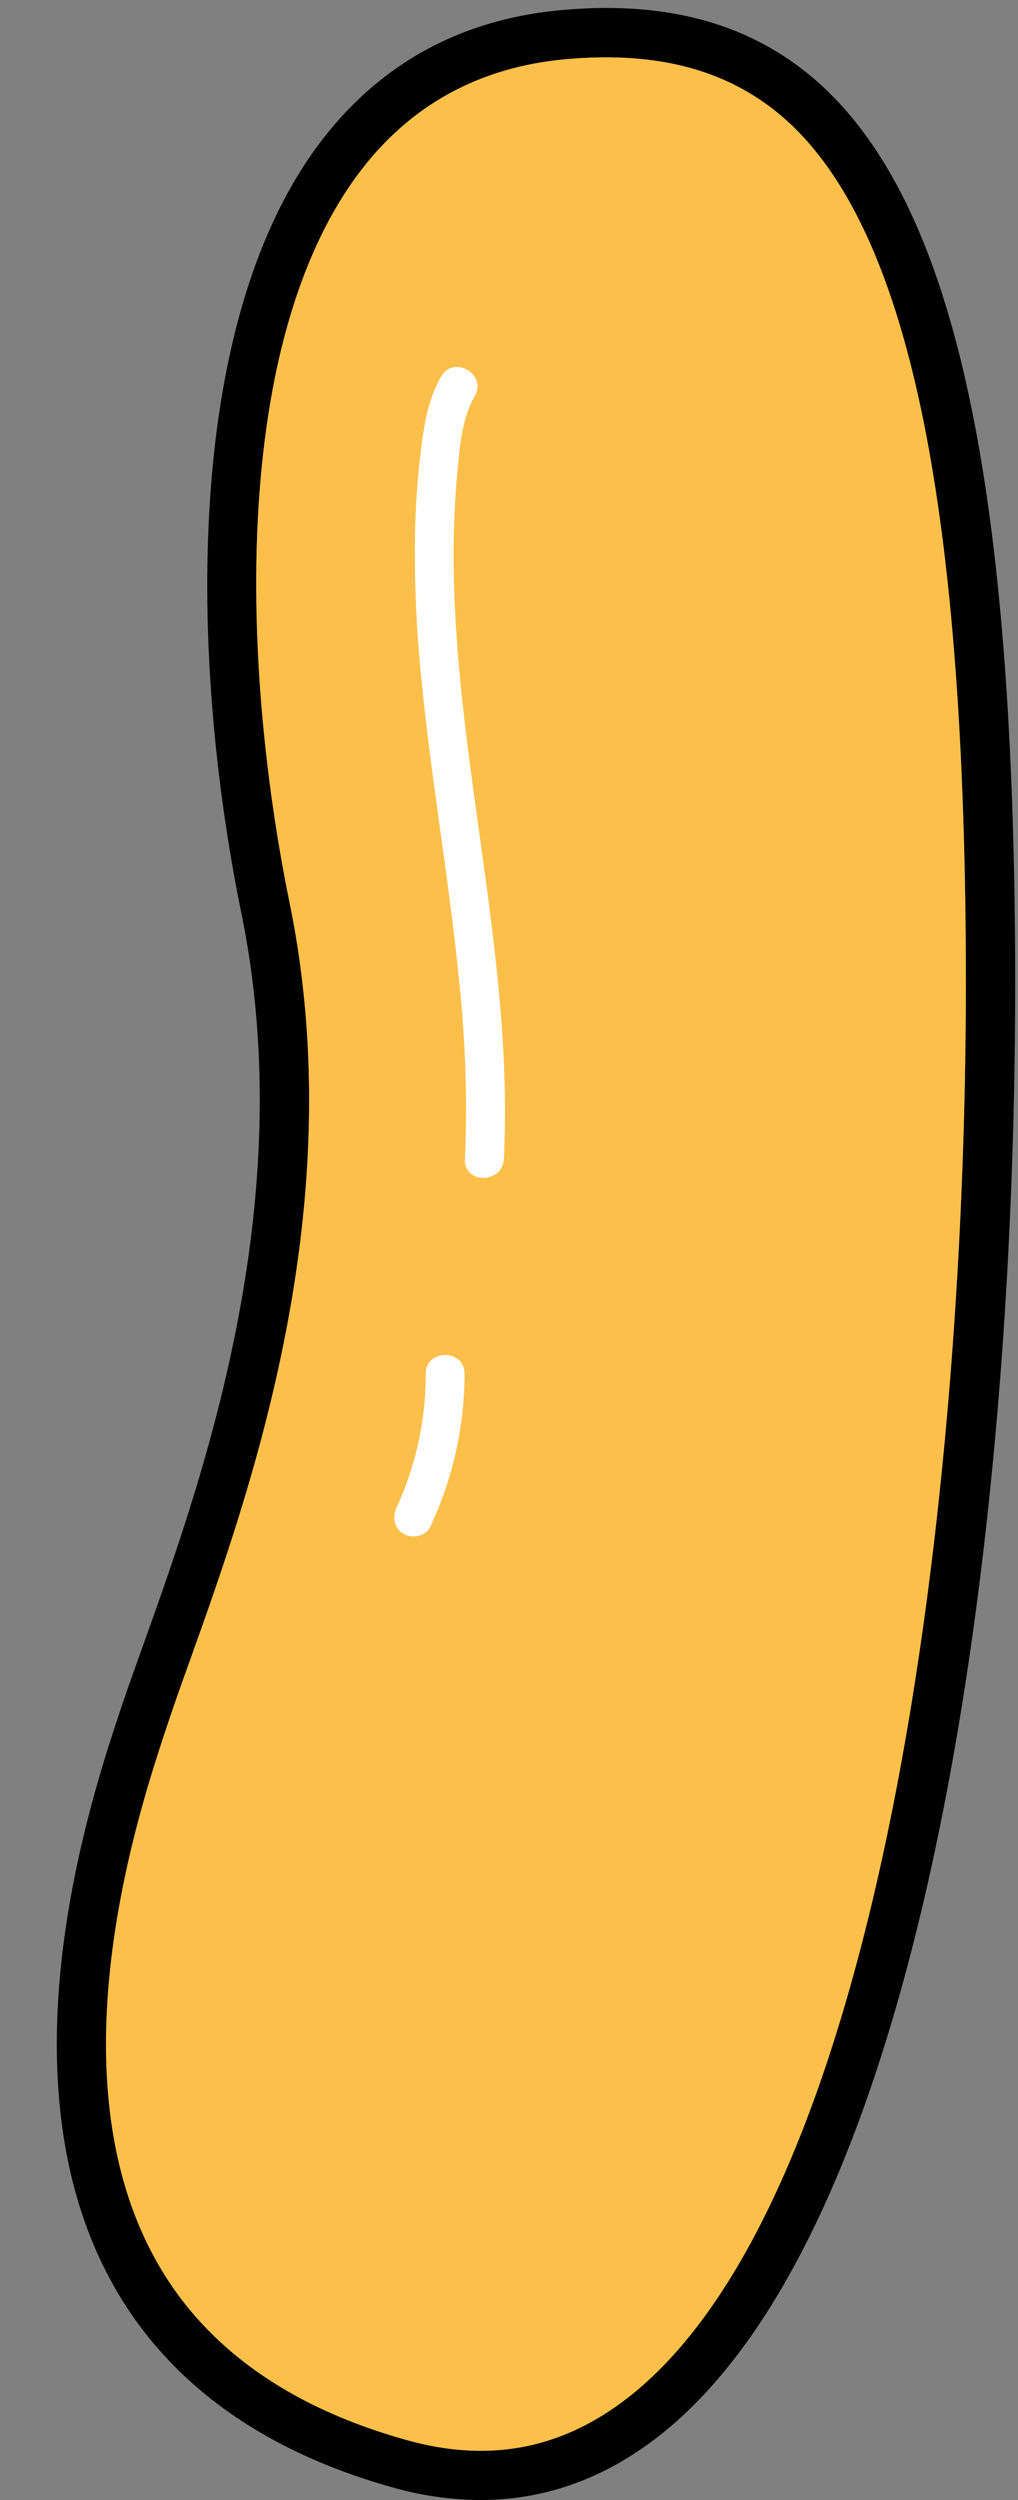 <?xml version="1.0" encoding="UTF-8" standalone="no"?><svg xmlns="http://www.w3.org/2000/svg" xmlns:xlink="http://www.w3.org/1999/xlink" fill="#000000" height="752.4" preserveAspectRatio="xMidYMid meet" version="1" viewBox="-17.1 -2.4 306.5 752.4" width="306.5" zoomAndPan="magnify"><rect x="-17.1" y="-2.4" width="306.5" height="752.4" fill="#808080" stroke="none"/><g id="change1_1"><path d="M288.53,286c-.68-145.66-18.75-226.76-58.63-263C210,5,184.41-2.36,151.74.66h0c-30.53,2.82-55.07,16.47-73,40.56C38,96,40.09,196.59,55.57,272.4,73.47,360,43.76,443,26.05,492.6c-2.46,6.88-4.81,13.41-6.71,19.07-9,27-36.46,109.29-3.67,171.18,16.23,30.65,44.95,52,85.3,63.32A98.49,98.49,0,0,0,127.56,750c18.9,0,36.5-6.14,52.61-18.4C261.32,669.83,289.36,460.91,288.53,286ZM171.18,719.79c-19.82,15.08-41.49,19.05-66.17,12.08-36.32-10.21-62-29-76.23-56-29.82-56.29-3.89-134,4.66-159.55,1.84-5.52,4.12-12,6.56-18.75,18.27-51.07,48.84-136.55,30.11-228.18C55.28,196.76,52.87,101,90.68,50.07c15.25-20.57,36.26-32.23,62.4-34.63,28.3-2.61,50.17,3.47,66.85,18.6,36,32.7,53.11,112.79,53.76,252C274.46,449.57,248.06,661.25,171.18,719.79Z"/></g><g id="change2_1"><path d="M171.18,719.79c-19.82,15.08-41.49,19.05-66.17,12.08-36.32-10.21-62-29-76.23-56-29.82-56.29-3.89-134,4.66-159.55,1.84-5.52,4.12-12,6.56-18.75,18.27-51.07,48.84-136.55,30.11-228.18C55.28,196.76,52.87,101,90.68,50.07c15.25-20.57,36.26-32.23,62.4-34.63,28.3-2.61,50.17,3.47,66.85,18.6,36,32.7,53.11,112.79,53.76,252C274.46,449.57,248.06,661.25,171.18,719.79Z" fill="#fcbf49"/></g><g id="change3_1"><path d="M115.76,110.83c-3.93,6.84-5.15,14.44-6.11,22.15s-1.51,15.21-1.74,22.84a363.55,363.55,0,0,0,1.88,46.31c3,30.7,8.47,61.08,11.45,91.78a356,356,0,0,1,1.64,52.54c-.38,7.53,11.33,7.51,11.71,0,3.08-61-15-120.52-15.11-181.37,0-8.36.32-16.72,1.1-25,.73-7.8,1.3-16.37,5.28-23.3,3.76-6.54-6.35-12.44-10.1-5.91Z" fill="#ffffff"/></g><g id="change3_2"><path d="M111.07,411.06a95.3,95.3,0,0,1-8.75,40.17c-1.34,2.86-.81,6.3,2.1,8,2.53,1.48,6.66.78,8-2.1a108.56,108.56,0,0,0,10.35-46.07c0-7.53-11.7-7.55-11.7,0Z" fill="#ffffff"/></g></svg>